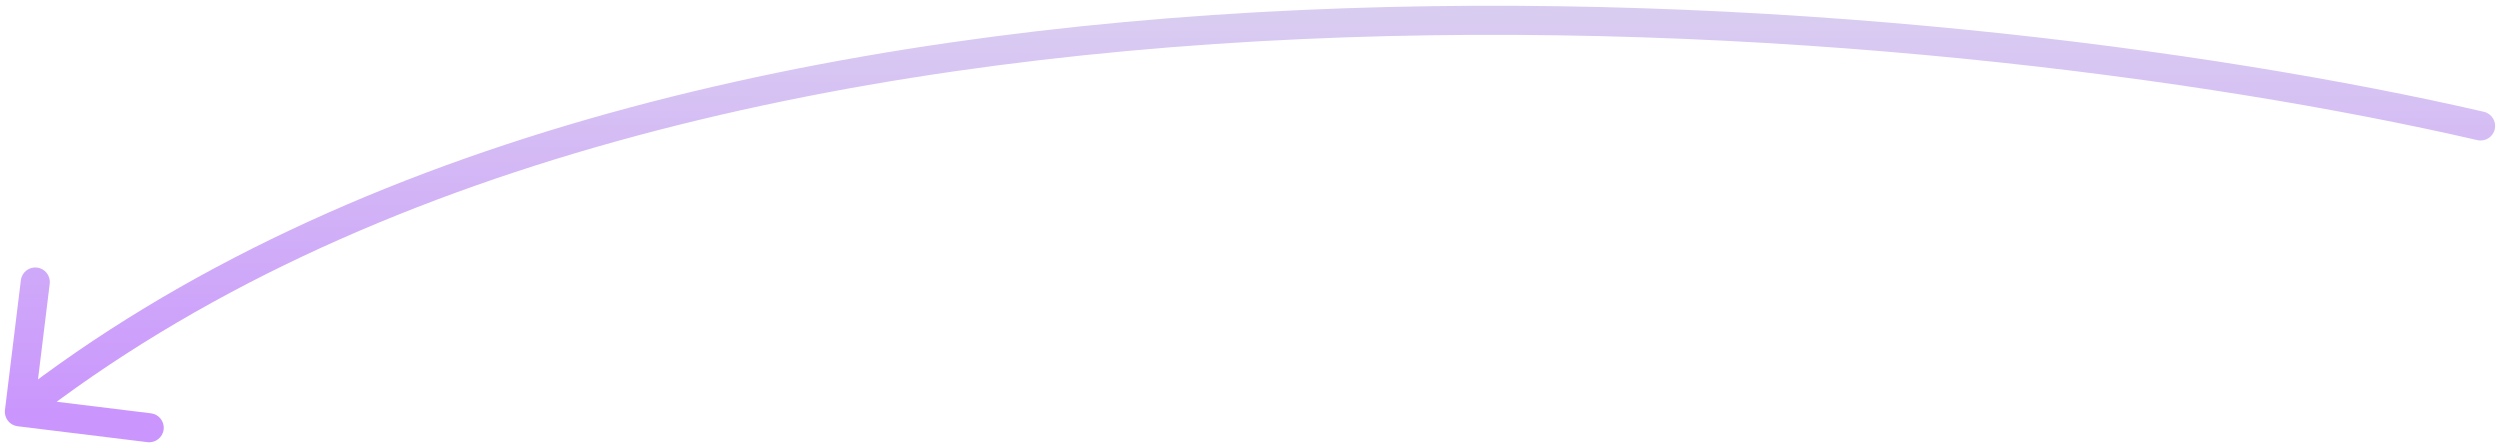 <?xml version="1.0" encoding="UTF-8"?> <svg xmlns="http://www.w3.org/2000/svg" width="258" height="46" viewBox="0 0 258 46" fill="none"><path d="M255.663 14.461C256.47 14.648 257.276 14.144 257.462 13.337C257.648 12.53 257.144 11.724 256.337 11.538L255.663 14.461ZM0.511 42.317C0.41 43.14 0.995 43.888 1.817 43.989L15.217 45.631C16.04 45.732 16.788 45.147 16.889 44.325C16.989 43.503 16.404 42.754 15.582 42.654L3.671 41.194L5.131 29.283C5.232 28.46 4.647 27.712 3.825 27.611C3.003 27.511 2.254 28.095 2.154 28.918L0.511 42.317ZM256.337 11.538C228.388 5.095 182.151 -1.147 134.157 1.039C86.201 3.223 36.241 13.833 1.076 41.318L2.924 43.682C37.359 16.767 86.565 6.21 134.293 4.036C181.982 1.864 227.945 8.072 255.663 14.461L256.337 11.538Z" fill="url(#paint0_linear_2728_2121)"></path><defs><linearGradient id="paint0_linear_2728_2121" x1="129" y1="2.094" x2="129" y2="42.5" gradientUnits="userSpaceOnUse"><stop stop-color="#D9CCF1"></stop><stop offset="1" stop-color="#CA96FD"></stop></linearGradient></defs></svg> 